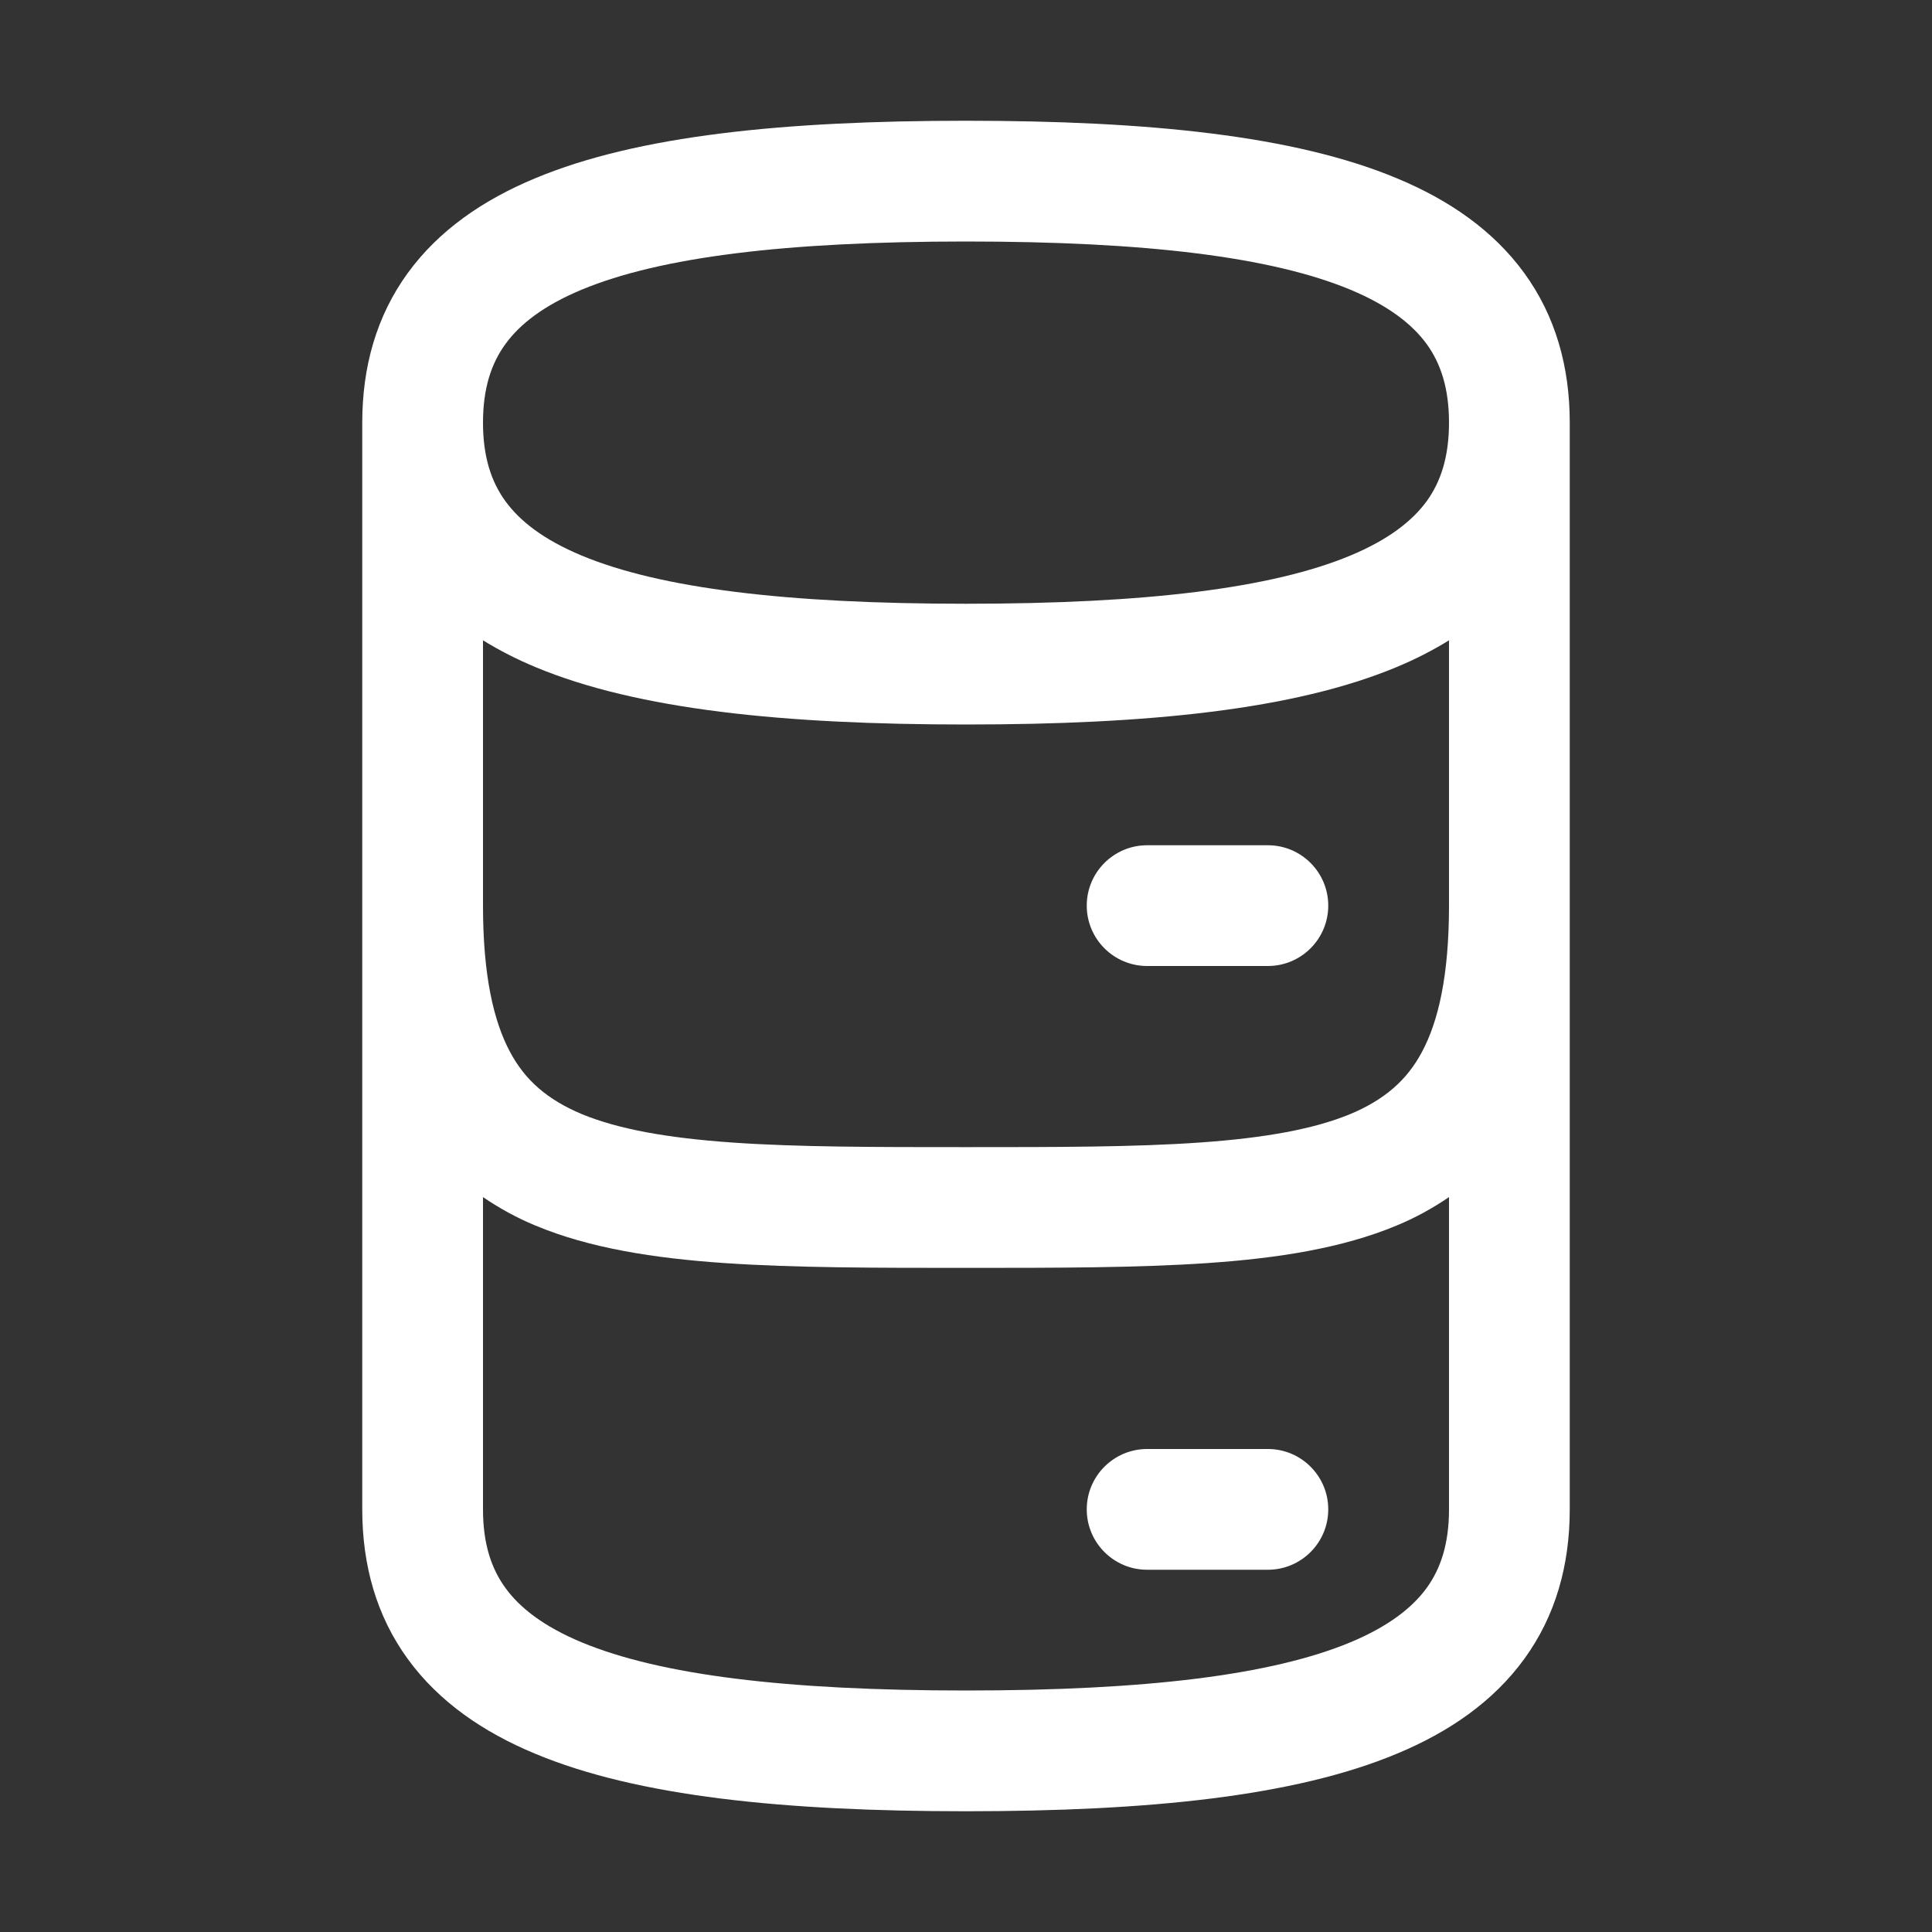 <svg width="16" height="16" viewBox="0 0 16 16" fill="none" xmlns="http://www.w3.org/2000/svg">
<rect x="0" y="0" width="16" height="16" fill="#333333" stroke="none"/>
<path d="M8 1C9.507 1 10.719 1.122 11.567 1.476C12.001 1.656 12.367 1.909 12.623 2.261C12.882 2.617 13 3.037 13 3.5V12.5C13 12.963 12.882 13.383 12.623 13.739C12.367 14.091 12.001 14.344 11.567 14.524C10.719 14.878 9.507 15 8 15C6.493 15 5.281 14.878 4.433 14.524C3.999 14.344 3.633 14.091 3.377 13.739C3.118 13.383 3 12.963 3 12.5V3.5C3 3.037 3.118 2.617 3.377 2.261C3.633 1.909 3.999 1.656 4.433 1.476C5.281 1.122 6.493 1 8 1ZM12 9.914C11.866 10.005 11.722 10.085 11.567 10.149C11.117 10.337 10.584 10.42 10.003 10.46C9.42 10.5 8.744 10.5 8 10.5C7.256 10.5 6.58 10.5 5.997 10.46C5.416 10.42 4.883 10.337 4.433 10.149C4.278 10.085 4.134 10.005 4 9.914V12.5C4 12.787 4.07 12.992 4.186 13.151C4.305 13.315 4.501 13.469 4.817 13.601C5.469 13.872 6.507 14 8 14C9.493 14 10.531 13.872 11.183 13.601C11.499 13.469 11.695 13.315 11.815 13.151C11.93 12.992 12 12.787 12 12.5V9.914ZM10.5 12C10.776 12 11 12.224 11 12.5C11 12.776 10.776 13 10.5 13H9.5C9.224 13 9 12.776 9 12.5C9 12.224 9.224 12 9.5 12H10.5ZM12 5.303C11.865 5.386 11.721 5.46 11.567 5.524C10.719 5.878 9.507 6 8 6C6.493 6 5.281 5.878 4.433 5.524C4.279 5.46 4.135 5.386 4 5.303V7.5C4 8.082 4.089 8.459 4.223 8.71C4.348 8.946 4.534 9.107 4.817 9.226C5.117 9.35 5.521 9.424 6.065 9.462C6.607 9.5 7.245 9.5 8 9.5C8.755 9.5 9.393 9.5 9.935 9.462C10.479 9.424 10.883 9.35 11.183 9.226C11.466 9.107 11.652 8.946 11.777 8.71C11.911 8.459 12 8.082 12 7.5V5.303ZM10.5 7C10.776 7 11 7.224 11 7.5C11 7.776 10.776 8 10.5 8H9.5C9.224 8 9 7.776 9 7.5C9 7.224 9.224 7 9.5 7H10.5ZM8 2C6.507 2 5.469 2.128 4.817 2.399C4.501 2.531 4.305 2.685 4.186 2.849C4.07 3.008 4 3.213 4 3.5C4 3.787 4.07 3.992 4.186 4.151C4.305 4.315 4.501 4.469 4.817 4.601C5.469 4.872 6.507 5 8 5C9.493 5 10.531 4.872 11.183 4.601C11.499 4.469 11.695 4.315 11.815 4.151C11.93 3.992 12 3.787 12 3.5C12 3.213 11.93 3.008 11.815 2.849C11.695 2.685 11.499 2.531 11.183 2.399C10.531 2.128 9.493 2 8 2Z" fill="white"/>
</svg>
